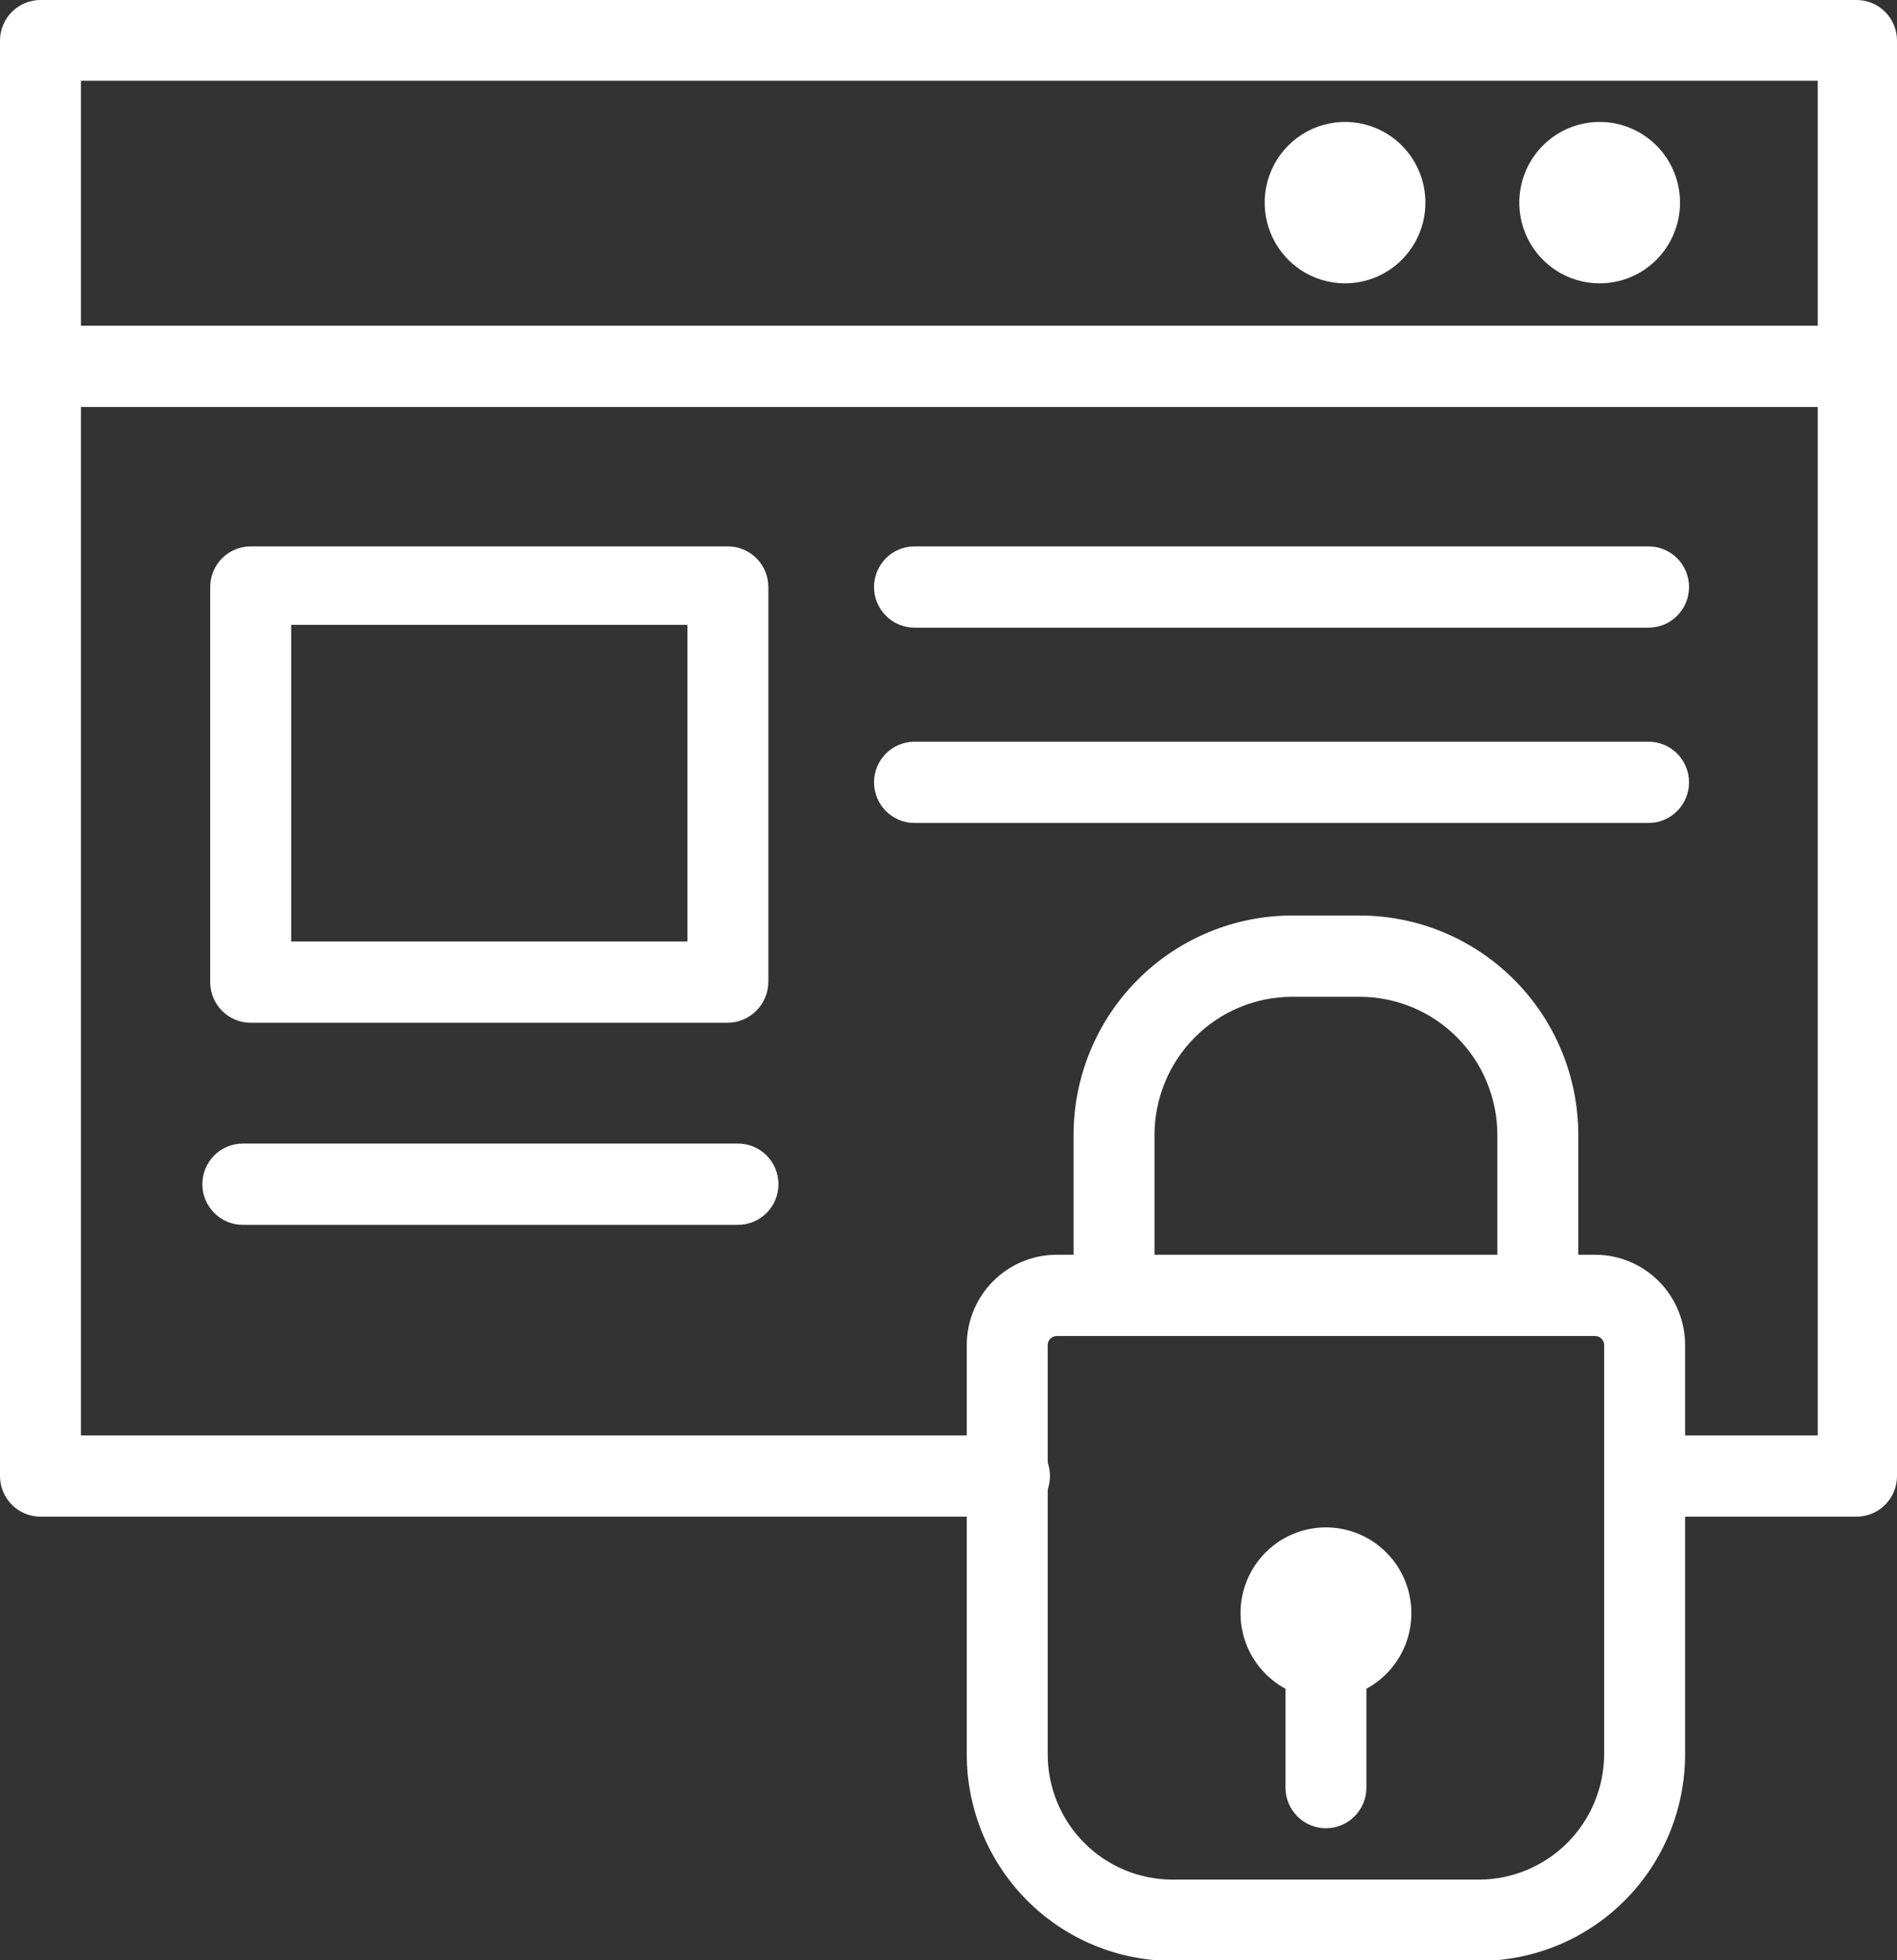 <svg width="91" height="94" viewBox="0 0 91 94" fill="none" xmlns="http://www.w3.org/2000/svg">
<rect x="0" y="0" width="91" height="94" fill="#333333" stroke="none"/>
<g clip-path="url(#clip0_28_94)">
<path d="M63.606 81.469C62.795 81.469 62.003 81.227 61.329 80.775C60.655 80.323 60.13 79.681 59.819 78.929C59.509 78.177 59.428 77.35 59.586 76.552C59.744 75.754 60.135 75.021 60.708 74.445C61.281 73.87 62.011 73.478 62.806 73.32C63.601 73.161 64.425 73.242 65.174 73.554C65.923 73.865 66.563 74.392 67.013 75.069C67.464 75.745 67.704 76.541 67.704 77.355C67.704 78.446 67.272 79.492 66.504 80.263C65.735 81.035 64.693 81.469 63.606 81.469ZM63.606 77.138C63.575 77.134 63.544 77.137 63.515 77.146C63.486 77.155 63.458 77.17 63.435 77.191C63.412 77.211 63.394 77.237 63.382 77.265C63.369 77.293 63.363 77.324 63.363 77.355C63.363 77.598 63.821 77.598 63.821 77.355C63.821 77.326 63.816 77.298 63.805 77.272C63.794 77.245 63.778 77.222 63.758 77.201C63.738 77.181 63.715 77.165 63.688 77.154C63.662 77.144 63.634 77.138 63.606 77.138Z" fill="#FFF"/>
<path d="M63.606 87.667C63.091 87.667 62.597 87.461 62.233 87.096C61.869 86.73 61.665 86.235 61.665 85.718V77.95C61.665 77.433 61.869 76.937 62.233 76.572C62.597 76.207 63.091 76.001 63.606 76.001C64.121 76.001 64.614 76.207 64.978 76.572C65.343 76.937 65.547 77.433 65.547 77.95V85.718C65.547 86.235 65.343 86.73 64.978 87.096C64.614 87.461 64.121 87.667 63.606 87.667Z" fill="#FFF"/>
<path d="M70.966 94.027H56.218C53.605 94.02 51.102 92.973 49.257 91.116C47.412 89.259 46.376 86.743 46.376 84.121V64.498C46.376 63.35 46.831 62.248 47.64 61.436C48.449 60.624 49.546 60.167 50.69 60.167H76.521C77.665 60.167 78.762 60.624 79.571 61.436C80.38 62.248 80.835 63.35 80.835 64.498V84.121C80.835 86.748 79.795 89.268 77.945 91.126C76.094 92.983 73.584 94.027 70.966 94.027ZM50.69 64.065C50.576 64.065 50.466 64.111 50.385 64.192C50.304 64.273 50.259 64.383 50.259 64.498V84.121C50.259 85.71 50.886 87.234 52.003 88.36C53.119 89.486 54.635 90.122 56.218 90.13H70.966C72.552 90.122 74.07 89.487 75.191 88.362C76.312 87.237 76.945 85.712 76.952 84.121V64.498C76.952 64.383 76.907 64.273 76.826 64.192C76.745 64.111 76.635 64.065 76.521 64.065H50.69Z" fill="#FFF"/>
<path d="M89.059 72.726H79.622C79.107 72.726 78.613 72.521 78.249 72.155C77.885 71.79 77.68 71.294 77.68 70.778C77.68 70.261 77.885 69.765 78.249 69.4C78.613 69.034 79.107 68.829 79.622 68.829H87.198V3.87H3.883V68.829H48.425C48.681 68.829 48.933 68.879 49.168 68.977C49.404 69.075 49.618 69.219 49.798 69.4C49.978 69.58 50.122 69.795 50.219 70.032C50.317 70.268 50.367 70.522 50.367 70.778C50.367 71.033 50.317 71.287 50.219 71.523C50.122 71.76 49.978 71.974 49.798 72.155C49.618 72.336 49.404 72.48 49.168 72.578C48.933 72.676 48.681 72.726 48.425 72.726H1.941C1.427 72.726 0.933 72.521 0.569 72.155C0.205 71.79 0 71.294 0 70.778V1.949C0 1.432 0.205 0.936 0.569 0.571C0.933 0.205 1.427 0 1.941 0H89.059C89.314 0 89.566 0.05 89.802 0.148C90.037 0.246 90.251 0.39 90.431 0.571C90.612 0.752 90.755 0.967 90.852 1.203C90.95 1.439 91 1.693 91 1.949V70.778C91 71.033 90.95 71.287 90.852 71.523C90.755 71.76 90.612 71.974 90.431 72.155C90.251 72.336 90.037 72.48 89.802 72.578C89.566 72.676 89.314 72.726 89.059 72.726Z" fill="#FFF"/>
<path d="M87.522 19.515H1.941C1.427 19.515 0.933 19.309 0.569 18.944C0.205 18.578 0 18.083 0 17.566C0 17.049 0.205 16.553 0.569 16.188C0.933 15.822 1.427 15.617 1.941 15.617H87.522C88.037 15.617 88.53 15.822 88.894 16.188C89.259 16.553 89.463 17.049 89.463 17.566C89.463 18.083 89.259 18.578 88.894 18.944C88.53 19.309 88.037 19.515 87.522 19.515Z" fill="#FFF"/>
<path d="M76.737 13.587C75.974 13.587 75.229 13.36 74.595 12.935C73.96 12.509 73.466 11.905 73.174 11.198C72.882 10.491 72.806 9.712 72.955 8.962C73.104 8.211 73.471 7.521 74.01 6.98C74.549 6.439 75.236 6.07 75.984 5.921C76.732 5.771 77.508 5.848 78.212 6.141C78.917 6.434 79.519 6.93 79.943 7.566C80.366 8.203 80.592 8.951 80.592 9.717C80.592 10.743 80.186 11.728 79.463 12.453C78.74 13.179 77.759 13.587 76.737 13.587ZM76.737 7.822V9.69V7.822Z" fill="#FFF"/>
<path d="M64.522 13.587C63.76 13.587 63.014 13.36 62.38 12.935C61.746 12.509 61.252 11.905 60.96 11.198C60.668 10.491 60.592 9.712 60.741 8.962C60.89 8.211 61.257 7.521 61.796 6.98C62.335 6.439 63.022 6.07 63.77 5.921C64.518 5.771 65.293 5.848 65.998 6.141C66.703 6.434 67.305 6.93 67.728 7.566C68.152 8.203 68.378 8.951 68.378 9.717C68.378 10.743 67.972 11.728 67.249 12.453C66.526 13.179 65.545 13.587 64.522 13.587ZM64.522 7.822V9.69V7.822Z" fill="#FFF"/>
<path d="M35.402 58.733H11.648C11.133 58.733 10.639 58.528 10.275 58.162C9.911 57.797 9.707 57.301 9.707 56.784C9.707 56.267 9.911 55.772 10.275 55.406C10.639 55.041 11.133 54.836 11.648 54.836H35.402C35.917 54.836 36.411 55.041 36.775 55.406C37.139 55.772 37.344 56.267 37.344 56.784C37.344 57.301 37.139 57.797 36.775 58.162C36.411 58.528 35.917 58.733 35.402 58.733Z" fill="#FFF"/>
<path d="M34.917 49.043H12.025C11.511 49.043 11.017 48.838 10.653 48.473C10.289 48.107 10.084 47.612 10.084 47.095V28.149C10.084 27.632 10.289 27.136 10.653 26.771C11.017 26.405 11.511 26.2 12.025 26.2H34.917C35.432 26.2 35.926 26.405 36.29 26.771C36.654 27.136 36.858 27.632 36.858 28.149V47.095C36.852 47.609 36.645 48.101 36.282 48.465C35.919 48.829 35.43 49.036 34.917 49.043ZM13.967 45.146H32.976V29.962H13.967V45.146Z" fill="#FFF"/>
<path d="M73.771 63.659C73.256 63.659 72.762 63.454 72.398 63.088C72.034 62.723 71.829 62.227 71.829 61.71V54.429C71.829 52.671 71.133 50.984 69.895 49.741C68.656 48.497 66.976 47.798 65.224 47.798H61.988C61.121 47.798 60.261 47.97 59.46 48.303C58.659 48.636 57.93 49.125 57.317 49.741C56.704 50.356 56.217 51.087 55.885 51.892C55.553 52.696 55.382 53.559 55.382 54.429V61.71C55.382 62.227 55.178 62.723 54.814 63.088C54.45 63.454 53.956 63.659 53.441 63.659C52.926 63.659 52.432 63.454 52.068 63.088C51.704 62.723 51.499 62.227 51.499 61.71V54.429C51.499 51.637 52.605 48.959 54.572 46.985C56.538 45.01 59.206 43.901 61.988 43.901H65.224C68.005 43.901 70.673 45.01 72.64 46.985C74.607 48.959 75.712 51.637 75.712 54.429V61.71C75.712 62.227 75.508 62.723 75.144 63.088C74.779 63.454 74.286 63.659 73.771 63.659Z" fill="#FFF"/>
<path d="M79.082 30.097H43.869C43.354 30.097 42.86 29.892 42.496 29.526C42.132 29.161 41.928 28.665 41.928 28.149C41.928 27.632 42.132 27.136 42.496 26.771C42.86 26.405 43.354 26.2 43.869 26.2H79.082C79.597 26.2 80.091 26.405 80.455 26.771C80.819 27.136 81.024 27.632 81.024 28.149C81.024 28.665 80.819 29.161 80.455 29.526C80.091 29.892 79.597 30.097 79.082 30.097Z" fill="#FFF"/>
<path d="M79.082 39.462H43.869C43.354 39.462 42.86 39.257 42.496 38.891C42.132 38.526 41.928 38.03 41.928 37.513C41.928 36.997 42.132 36.501 42.496 36.136C42.86 35.77 43.354 35.565 43.869 35.565H79.082C79.597 35.565 80.091 35.77 80.455 36.136C80.819 36.501 81.024 36.997 81.024 37.513C81.024 38.03 80.819 38.526 80.455 38.891C80.091 39.257 79.597 39.462 79.082 39.462Z" fill="#FFF"/>
</g>
<defs>
<clipPath id="clip0_28_94">
<rect width="91" height="94" fill="#fff"/>
</clipPath>
</defs>
</svg>
